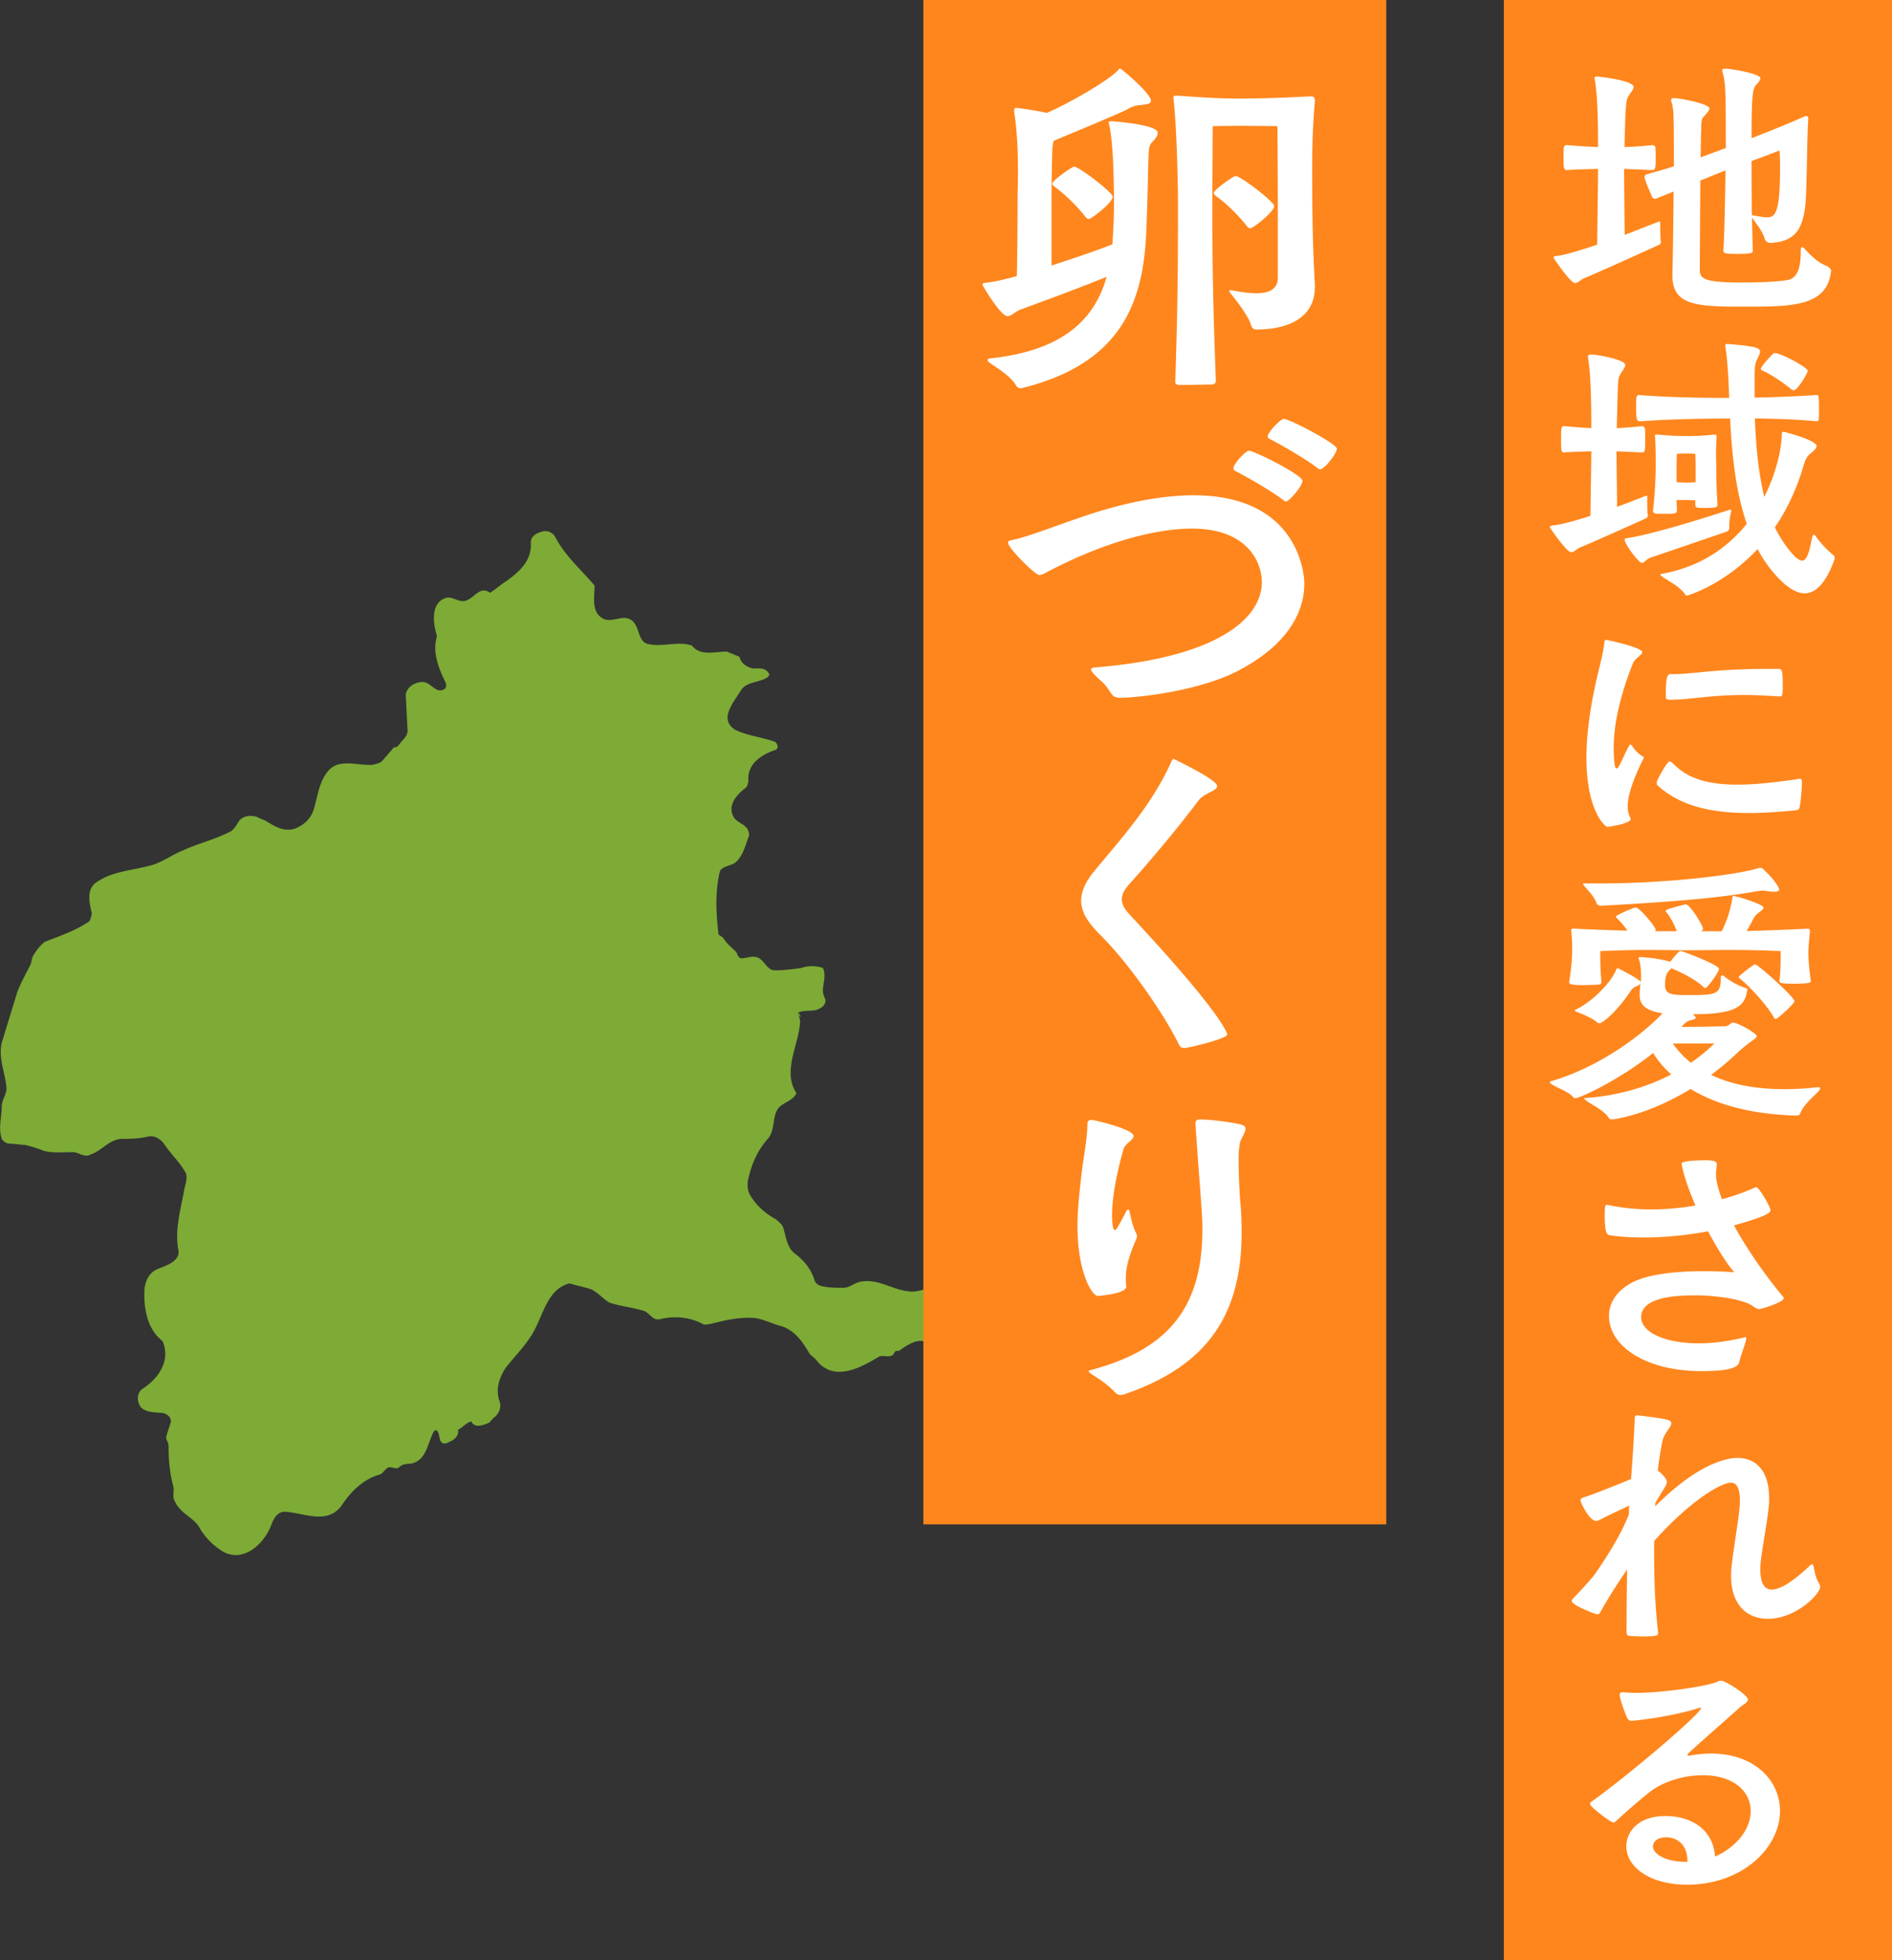 <svg id="Layer_1" data-name="Layer 1" xmlns="http://www.w3.org/2000/svg" viewBox="0 0 452.53 468.83"><rect x="0" y="0" width="452.53" height="468.83" fill="#333333" stroke="none"/><defs><clipPath id="clippath"><rect y="127" width="233" height="245" fill="none" stroke-width="0"/></clipPath><style>.cls-1,.cls-4{fill:#ff861d;stroke-width:0}.cls-4{fill:#fff}</style></defs><g clip-path="url(#clippath)"><path d="M97.25 175.69c.21-.21.36-.45.48-.72-.48.9-.84 1.53-1.55 2.24-.54.51-1.08 1.79-1.94 1.53l-2.6 3.02c-.69.87-1.55.87-2.42 1.17-3.73.3-8.34-1.74-10.93 1.73-2 2.6-2.3 5.74-3.17 8.64-.57 2.3-2.3 4.04-4.6 4.9-2.6.87-4.9-.57-7.2-2-.87-.3-1.43-.57-2-.87-1.43-.3-2.87-.3-4.03.87-.57.87-1.14 2-2 2.6-3.73 2-7.77 2.87-11.5 4.61-2.3.87-4.6 2.6-7.2 3.44-4.9 1.44-10.07 1.44-14.07 4.61-1.73 1.74-1.14 4.61-.57 6.91 0 .57-.3 1.43-.57 2-3.44 2.3-6.9 3.44-10.64 4.9-1.14.87-2 2-2.87 3.44-.3.57-.3 1.44-.57 2-1.14 2.3-2.3 4.31-3.17 6.61-1.14 3.74-2.3 7.48-3.44 11.21-1.43 4.04.57 7.78.87 11.78 0 1.44-1.14 2.87-1.14 4.31 0 2.6-.87 5.17 0 7.78.3.57 1.14 1.14 1.73 1.14 1.14 0 2.6.3 3.73.3 1.43.3 3.17.87 4.6 1.44 2.3.57 4.6.3 6.9.3 1.43 0 2.87 1.44 4.3.57 2.6-.87 4.3-3.44 7.2-3.74 2.3 0 4.3 0 6.6-.57 1.43-.3 2.87.57 3.73 1.73 1.73 2.6 3.73 4.31 5.17 6.91.57 1.14 0 2.6-.3 4.04-.87 4.9-2.3 9.51-1.43 14.39.57 2.6-2.6 3.74-4.9 4.6-2 .87-2.87 2.6-3.17 4.61-.3 4.61.57 9.78 4.3 12.65 2 4.61-.87 8.91-4.9 11.51-1.43 1.14-1.14 3.17-.3 4.31 1.43 1.43 3.44 1.14 5.47 1.43.87.3 1.73.87 1.73 2-.3 1.14-.87 2.6-1.14 3.74 0 .57.57 1.43.57 2 0 3.44.3 6.61 1.14 9.78.3 1.14-.3 2.3.3 3.44.3.57.57 1.14 1.14 1.74 1.43 1.73 3.44 2.6 4.6 4.31 1.43 2.6 3.44 4.6 5.74 6.04 4.9 2.87 10.07-1.73 11.77-6.61.57-1.43 1.43-2.87 3.17-2.87 4.6.3 10.07 3.17 13.5-1.43 2.3-3.44 5.17-6.34 9.2-7.48.87-.3 1.43-1.73 2.3-1.73s1.73.57 2.3 0c1.14-1.14 2.6-.57 3.73-1.14 2.87-1.14 3.17-4.9 4.6-7.48l.57-.3c.87.87.57 2 1.14 2.87.87.87 1.73 0 2.6-.3.87-.57 1.73-1.44 1.43-2.6 1.14-.57 2-1.73 3.17-2 .87 1.74 2.87.87 4.3.3.57-.57.87-1.14 1.43-1.43.87-.87 1.43-2 1.14-3.44-1.14-2.87-.3-5.74 1.43-8.34 2.3-2.87 4.6-5.17 6.33-8.05 2.6-4.31 3.44-10.65 8.9-12.08 1.73.57 3.43.87 5.17 1.43 1.73.87 2.87 2.3 4.3 3.17 2.6.87 5.47 1.14 8.34 2 1.43.57 2 2.3 3.73 2 3.44-.87 7.2-.57 10.34 1.14.57.3 1.13 0 1.73 0 3.44-.87 6.9-1.73 10.64-1.44 2.3.3 4.3 1.44 6.6 2 3.17 1.14 4.9 3.74 6.6 6.61.57.57 1.43 1.14 2 2 4.3 4.61 10.34 1.14 14.67-1.43.87-.3 2 .3 3.17-.3.3-.3.3-.57.57-.87.3-.3.87 0 1.13-.3 2-1.43 5.47-3.74 7.2-.87 1.14 2.3 3.17 3.74 5.74 4.04 2 0 3.73-1.43 4.6-3.17.3-1.43-.57-2.87-.87-4.31v-2c-.3-4.31-4.3-7.21-8.04-8.91-2.3.3-4.3 1.44-6.33 1.14-4.03-.3-7.47-3.17-11.77-2.3-1.43.3-2.6 1.44-4.03 1.44-2 0-4.03 0-5.74-.57-.57-.3-.87-.57-1.14-1.14-.87-2.87-2.6-4.9-4.9-6.61-1.73-1.43-2-4.04-2.6-6.04-.3-.87-1.14-1.44-1.73-2-2.6-1.43-4.9-3.44-6.33-6.04-.57-1.14-.57-2.6-.3-3.74.87-3.74 2.3-6.91 4.9-9.78 1.43-2 .87-4.61 2-6.61.87-1.73 3.73-2 4.6-4.04-3.44-5.17.57-11.51.87-16.99 0-.87-.3-1.44-.57-2.24.6-.09 1.14 2.36 0 0 1.43-.63 2.87-.33 4.3-.63 1.14-.3 2.6-1.14 2.3-2.6-.3-.57-.57-1.44-.57-2 0-1.73.87-3.74 0-5.47a8.03 8.03 0 00-5.17 0c-2 .3-4.3.57-6.33.57-1.73 0-2.3-2-3.73-2.87-1.43-.87-2.87 0-4.3 0-.87-.3-.87-.87-1.13-1.44-1.14-1.14-2.3-2-3.17-3.44-.3-.3-.87-.57-1.14-.87-.57-5.17-.87-9.78.3-14.95.3-1.14 2.3-1.43 3.44-2 2-1.43 2.6-4.04 3.44-6.34.3-.57 0-1.44-.3-2-.87-1.14-2.3-1.43-3.17-2.6-1.73-2.87.57-5.47 2.87-7.21.3-.3.57-1.14.57-1.74-.3-3.74 2.87-6.04 6.33-7.21 1.14-.3.57-1.73 0-2-3.17-1.14-6.6-1.44-9.5-2.87-4.03-2.6-.3-6.61 1.43-9.51 1.43-2 4.03-1.74 6.04-2.87.57-.3.87-.87.57-1.14-.87-1.43-2.3-1.14-3.73-1.14-1.43-.3-2.87-1.14-3.29-2.81l-3.02-1.23c-2.87 0-6.33 1.14-8.33-1.43-3.17-1.14-6.6.3-10.07-.3-2.87-.3-2.3-3.74-4.03-5.47-2-2-4.6.3-6.9-.57-3.17-1.44-2.3-5.17-2.3-8.05-3.17-3.74-7.2-7.21-9.5-11.78-.57-.87-1.73-1.43-2.87-1.14-1.43.3-2.87 1.14-2.87 2.6.3 4.31-2.6 6.91-5.74 9.21-1.43.87-2.6 2-4.03 2.87-2.3-1.74-3.73 1.14-5.47 1.74-1.73.87-3.17-.87-4.9-.57-4.03 1.14-3.17 6.34-2.3 9.21-1.14 3.74.3 7.48 2 10.95.3.57.3 1.43-.3 1.74-2 1.14-3.17-1.74-5.17-1.74-1.73 0-3.73 1.14-4 3.02l.45 8.88" fill="rgba(144,201,56,.8)" fill-rule="evenodd" stroke-width="0"/></g><rect class="cls-1" x="359.69" width="92.84" height="468.83"/><rect class="cls-1" x="220.85" width="110.72" height="364.62"/><path class="cls-4" d="M397.26 57.91c0 .27-.14.54-.8.81-4.28 1.95-14.8 6.72-17.63 7.86-.79.34-1.45 1.14-2.11 1.14-1.09 0-5.15-5.97-5.15-6.11 0-.34.36-.34.79-.4 1.96-.2 5.66-1.35 9.65-2.68.07-5.97.21-15.78.21-16.99V40.4c-2.54.07-5.08.13-7.47.27-.65 0-.79-.4-.79-2.55 0-1.14 0-2.28.07-2.82.07-.4.36-.6.72-.6 2.46.2 4.93.4 7.47.47 0-5.37-.07-12.36-.79-16.12 0-.13-.07-.2-.07-.34 0-.27.21-.4.51-.4.72 0 8.85.94 8.85 2.49 0 .67-.94 1.61-1.38 2.49-.51.94-.58 3.49-.79 11.89 2.18-.07 3.99-.2 6.67-.47.37 0 .65.2.72.6.07.54.07 1.68.07 2.82 0 2.15-.14 2.55-.8 2.55l-6.75-.27v1.14c0 .88.07 9.47.14 14.64l7.91-3.09c.21-.07.37-.13.44-.13.14 0 .14.13.14.54 0 3.63.14 4.1.14 4.23v.2zm40.69 6.98c-.95 8.19-8.78 8.46-19.95 8.46-11.9 0-17.99-.07-17.99-7.45v-1.01c.07-1.07.21-10.28.29-19.07-4.28 1.74-4.36 1.74-4.43 1.74-.21 0-.51-.07-.65-.34 0 0-1.88-4.1-1.88-4.9 0-.4.29-.54.65-.67 1.96-.54 4.21-1.14 6.38-1.88 0-13.09-.07-13.63-.58-15.37-.07-.2-.07-.34-.07-.47 0-.34.14-.47.65-.47 1.3 0 8.49 1.35 8.49 2.49 0 .67-1.09 1.54-1.67 2.35-.14.27-.29.81-.29 2.68-.07.81-.07 3.29-.14 6.65l4.93-1.81 1.09-.4c0-14.17-.07-15.37-.72-18-.07-.27-.14-.4-.14-.6 0-.27.21-.4.72-.4 1.38 0 8.41 1.21 8.41 2.28 0 .54-.65 1.21-1.02 1.61-.79.94-1.09 2.08-1.09 12.75 4.64-1.81 9.79-3.89 12.55-5.17.21-.07.36-.13.51-.13.29 0 .51.2.51.54v.13c-.36 4.63-.29 18.2-.8 21.42-.72 4.9-2.32 7.99-8.34 8.26-.44 0-1.09-.34-1.3-1.01-.44-1.61-1.6-3.09-3.04-5.04l.21 7.86c0 .54 0 .81-3.85.81-2.83 0-3.19-.13-3.19-.88.29-3.96.44-14.23.51-19.07-1.45.54-3.62 1.41-6.02 2.42-.07 9.4-.14 20.75-.14 21.29.07 2.15.79 3.09 10.3 3.09 4.06 0 8.49-.2 10.74-.6 2.54-.47 3.12-3.49 3.12-6.72 0-.94.07-1.14.29-1.14.14 0 .36.13.51.27 1.16 1.21 3.12 3.43 5.44 4.23.29.13 1.02.6 1.02 1.21v.07h-.01zm-19.01-26.32c0 2.42 0 7.92.07 12.89.07 0 .29.07.44.07 1.38.27 2.46.47 3.19.47 2.03 0 3.12-1.21 3.12-12.08 0-1.61-.07-3.02-.14-3.9-.94.34-3.85 1.48-6.67 2.49v.07zM394.14 123.32c0 .27-.14.54-.79.81-4.34 1.96-12.58 5.67-15.41 6.81-.79.34-1.45 1.15-2.17 1.15-1.01 0-5.06-5.73-5.06-6 0-.34.36-.34.79-.41 2.03-.2 5.35-1.15 8.9-2.29.07-5.06.21-13.09.21-15.45-2.1.07-4.2.13-6.51.27-.58 0-.72-.07-.72-2.63 0-1.21 0-2.5.07-3.04.07-.41.29-.61.65-.61 2.38.2 4.41.41 6.51.47 0-5.33-.07-12.82-.79-16.87v-.13c0-.47.21-.61.65-.61 1.45 0 8.25 1.21 8.25 2.5 0 .67-.87 1.62-1.3 2.5-.44.81-.44 1.01-.72 12.62 1.96-.07 3.4-.2 6.01-.47.36 0 .65.2.72.61.07.54.07 1.82.07 3.04 0 2.57-.14 2.63-.79 2.63l-6.08-.27c0 2.09.14 9.04.14 13.29 2.89-1.08 5.35-2.02 6.65-2.56.21-.07.36-.13.43-.13.14 0 .14.13.14.54 0 3.44.07 3.84.14 4.05v.2zm19.45 2.9c0 .41 0 .74-.79 1.01s-15.69 5.39-18 6.14c-1.01.34-1.52 1.28-2.1 1.28-.72 0-4.12-4.46-4.12-5.6 0-.27.29-.27.72-.34 6.8-1.08 20.83-5.6 24.08-6.68.21-.07.36-.13.43-.13.14 0 .29.13.29.34 0 .07-.07.13-.07.27-.21.81-.43 2.09-.43 3.3v.41zm.07-26.11c-3.61 0-13.52.07-21.4.67-.87 0-.94-.74-.94-3.78 0-2.43.14-2.5.87-2.5 8.17.67 17.72.67 21.4.67l-.21-5.06c-.21-2.76-.36-5.13-.65-6.75-.07-.34-.07-.54-.07-.74 0-.27.07-.34.43-.34h.21c6.65.54 7.67.95 7.67 1.82 0 .67-.72 1.69-1.01 2.63-.21.74-.29 1.35-.29 3.58v4.79c4.34-.07 9.69-.27 14.68-.61.65 0 .72 0 .72 3.64 0 .88 0 1.75-.07 2.22 0 .34-.36.41-.58.41-4.78-.47-10.27-.61-14.68-.67.21 6.14.79 12.82 2.24 18.76.51-1.01 3.9-7.69 4.2-14.91 0-.41.07-.67.43-.67 0 0 7.88 1.96 7.88 3.44 0 .61-.87 1.28-1.52 1.82-.94.74-1.23 1.69-1.66 3.04-1.08 3.71-3.11 9.18-6.8 14.57 1.3 2.76 4.78 7.96 6.51 7.96 1.3 0 1.81-2.63 2.46-5.74.07-.34.21-.47.36-.47s.29.13.36.27c.58.88 2.39 3.1 4.19 4.52.36.27.44.61.44.88 0 .13-.07.2-.07.27-2.03 5.67-4.48 8.09-7.16 8.09-3.98 0-8.9-6.14-11.21-10.59-8.02 8.57-16.71 11.13-16.92 11.13-.14 0-.29-.07-.43-.27-1.23-1.89-3.91-3.17-5.28-4.12-.44-.34-.65-.47-.65-.61s.29-.2.72-.27c9.04-1.69 15.48-6.34 19.96-11.88-2.82-8.23-3.61-17.54-3.98-25.23h-.16zm-2.89 20.71c0 .41-.14.67-2.75.67-2.17 0-2.53 0-2.53-.74v-1.08c-.72 0-1.52-.07-2.24-.07h-2.24c0 .81.07 1.68.07 2.43s-.21.88-2.82.88c-2.38 0-2.89 0-2.89-.74v-.2c.51-3.84.65-9.11.65-10.52 0-1.75 0-3.84-.14-6.75 0-.2-.07-.34-.07-.47 0-.2.14-.27.44-.27h.36c2.1.2 4.41.34 6.73.34s3.91-.07 6.65-.34h.14c.36 0 .44.13.44.47v.2c-.07 1.49-.14 2.7-.14 3.78 0 1.42.07 2.5.07 3.3 0 1.28 0 4.66.29 8.71v.41h-.01zm-5.21-9.51c0-1.21-.07-2.76-.07-2.76s-.72-.07-2.24-.07-2.17.07-2.17.07-.07 1.35-.07 2.9v3.92c.72 0 1.59.07 2.24.07s1.59-.07 2.31-.07v-4.05zm22.77-18.29c-3.4-2.76-6.22-4.12-6.65-4.32-.29-.13-.51-.2-.51-.47 0-.61 2.68-3.44 2.89-3.58.07-.07.14-.2.44-.2 1.45 0 7.88 3.44 7.88 4.25 0 .47-2.38 4.66-3.4 4.66-.14 0-.36-.13-.65-.34zM393.14 181.23c0 .13-.07.34-.21.53-2.83 5.73-3.62 9.05-3.62 11.12 0 1.26.29 2.13.65 2.73.07.13.07.2.07.26 0 1.2-5.58 1.93-5.58 1.93-.44 0-5-3.66-5-16.58 0-6.39 1.16-13.52 2.76-20.18.58-2.53 1.3-5.06 1.52-7.32.07-.53.14-.66.51-.66.14 0 8.55 1.79 8.55 2.93 0 .73-1.74 1.4-2.25 2.73-3.33 8.45-4.57 14.92-4.57 20.24 0 .27 0 4.86.65 4.86.22 0 .51-.33.8-.93.36-.6 1.52-3.33 2.25-4.53.07-.2.14-.26.29-.26.07 0 .14.07.36.2 0 0 .87 1.6 2.53 2.6.21.07.29.2.29.33zm37.84 6.06c0 1.26-.29 4.79-.58 5.92-.07.34-.29.53-.8.6-4.06.4-7.83.66-11.31.66-9.13 0-16.31-1.73-21.6-6.39-.37-.27-.44-.53-.44-.87 0-.66 2.53-5.06 3.04-5.06.29 0 .58.2.87.47 3.34 3.46 7.97 5.06 15.44 5.06 3.99 0 8.7-.47 14.43-1.34.14 0 .29-.07.36-.07.51 0 .58.27.58.73v.27zm-5.5-20.71c-3.12-.2-5.8-.34-8.12-.34-8.55 0-12.9 1.13-17.98 1.13-.58 0-.95-.13-.95-.53v-.73c0-4.46.44-4.86 1.16-4.86h.65c4.64 0 10.22-1.26 22.54-1.26h2.46c.95 0 1.16.13 1.16 4.19 0 2.13-.14 2.4-.72 2.4h-.21zM434.98 260.08c.21 0 .36.07.36.27 0 .13-.07.27-.21.47-.87 1.07-3.75 3.27-4.61 5.61-.07.13-.14.4-1.08.4-11.82-.34-19.81-3.14-25.08-6.35-10.66 6.48-18.66 7.28-18.81 7.28-.21 0-.58-.07-.72-.34-1.29-1.94-4.18-3.21-5.34-4.08-.43-.34-.58-.47-.58-.6s.29-.07.65-.13c8-.6 14.77-2.8 20.18-5.61-2.23-2-3.6-3.87-4.33-5.14-8.93 7.08-17.87 10.82-18.52 10.82-.29 0-.51-.07-.65-.27-.87-1.2-3.82-2.2-5.11-3.07-.21-.13-.43-.34-.43-.47 0-.07.07-.2.36-.27 12.32-3.61 22.55-11.89 26.59-16.23-4.47-.67-5.48-2.27-5.48-4.48 0-.07 0-1.07.21-2.6-.21.27-.65.47-1.22.73-.79.4-.94.73-1.44 1.47-3.1 4.54-6.41 7.28-7.21 7.28a.87.87 0 01-.51-.2c-.79-.87-3.6-2.07-4.9-2.54-.14-.07-.43-.2-.43-.34 0-.07.07-.13.21-.2 4.03-1.87 8.43-6.55 9.58-9.29.21-.4.21-.6.43-.6.29 0 5.19 2.6 5.55 3.27.07-.6.07-1.13.07-1.67 0-.73-.14-2.94-.51-3.74-.07-.13-.07-.27-.07-.34 0-.13.07-.2.43-.2.79.07 3.82.2 6.91 1.07.07 0 .14.07.21.07.87-1.13 2.09-2.6 2.45-2.6.43 0 9.22 3.34 9.22 4.27 0 .67-1.8 3.27-2.88 4.34-.14.13-.29.27-.43.27-.07 0-.21-.07-.36-.2-2.09-2.07-6.12-3.87-7.71-4.54l-.51.53c-.58.6-1.01 1.27-1.01 3.54s1.73 2.34 5.55 2.34c6.27 0 7.78 0 7.78-3.88v-.47c0-.2.14-.34.36-.34.14 0 .29.07.43.2.86.73 3.02 2.14 5.12 2.8.36.07.43.2.43.4 0 .13-.07.27-.07.4-.58 3.67-2.88 5.48-12.97 5.48.72.67.72.73.72.81 0 .34-.58.47-1.37.67-.79.2-1.44.81-1.94 1.41l-.14.13h1.22c2.95 0 8.93-.13 8.93-.13 1.44 0 1.44-.87 2.23-.87 1.22 0 5.62 2.6 5.62 3.14 0 .6-.86 1-1.08 1.2-1.44 1-2.67 2.07-3.75 3.07-1.73 1.67-3.75 3.34-6.05 5.08 4.18 2.01 9.8 3.41 17.51 3.41 2.45 0 5.11-.13 8-.47h.16zm-1.88-25.45c0 .4 0 .67-4.32.67-2.81 0-3.17-.2-3.17-.67v-.13c.14-.87.29-2.33.29-7.01-4.97-.2-8.72-.27-12.04-.27s-6.2.07-9.65.07c-3.96 0-6.77-.07-9.87-.07s-6.49.07-11.6.27c0 3.87.14 5.61.29 7.41 0 .34-.21.53-.65.6-.94.07-2.45.13-3.82.13-2.3 0-3.24-.13-3.24-.67v-.13c.14-.8.72-4.54.72-7.75 0-1.4-.07-2.6-.21-4.27v-.34c0-.27.07-.34.43-.34h.36c5.19.26 9.22.4 12.61.47-.94-1.47-2.09-2.54-2.45-2.94-.14-.13-.29-.26-.29-.4 0-.34 4.25-2.2 4.75-2.2.87 0 4.76 4.61 4.76 5.34 0 .13-.07.2-.14.34h5.19c-.79-2.2-2.09-4.14-2.45-4.48-.14-.13-.21-.27-.21-.34 0-.2.14-.27.43-.4 2.88-.94 4.4-1.2 4.4-1.2.86 0 3.53 4.08 4.03 5.55.07.13.07.27.07.34 0 .13-.07.27-.36.47-.07 0-.07.07-.14.07h4.97c1.52-2.94 2.16-5.68 2.52-7.75.07-.54.07-.67.36-.67.79 0 7.14 2.01 7.14 2.74 0 .34-.43.67-.94 1.07-.72.53-1.08.87-1.52 1.67-.43.81-.94 1.87-1.59 2.88 3.75-.07 8.29-.27 14.48-.54.51 0 .65.13.65.4v.2c-.21 2.41-.36 4.01-.36 5.01 0 2.8.43 5.68.58 6.81v.07zm-50.44-23.32c16.35 0 32.93-2.07 37.97-3.67.14-.07.29-.07.43-.07s.36.07.51.2c.51.34 3.96 3.87 3.96 5.01 0 .34-.43.53-1.22.53-.21 0-.58 0-.94-.07-.94-.13-1.37-.2-1.87-.2-.58 0-1.15.13-2.45.34-9.95 1.73-23.99 2.6-36.1 3.27-.51 0-.94-.2-1.08-.6-.58-1.54-1.66-2.67-2.95-4.14-.14-.2-.29-.34-.29-.47 0-.07.14-.13.51-.13h3.53zm17.44 38.28c.94 1.34 2.3 3.01 4.33 4.61 2.16-1.47 4.03-3.07 5.62-4.61h-9.95zm24.21-6.15c-2.02-3.61-6.7-8.28-8.15-9.35-.14-.13-.29-.27-.29-.4 0-.2 2.74-2.41 3.6-2.88.14-.07.21-.13.36-.13.58 0 9.37 7.75 9.37 8.82 0 .53-3.96 4.21-4.47 4.21-.21 0-.36-.07-.43-.27zM393.18 296c-2.81 0-5.55-.13-8.14-.54-.72-.13-1.22-.47-1.22-4.9 0-2.21.14-2.35.51-2.35.07 0 .29 0 .51.07 3.24.67 6.63 1.01 10.09 1.01s7.14-.34 10.59-.94c-2.81-6.51-3.32-9.87-3.32-10.01 0-.81 5.55-.81 5.69-.81 2.6 0 2.74.47 2.74 1.07 0 .54-.21 1.35-.21 2.28 0 .27 0 2.15 1.44 5.97 2.74-.74 5.41-1.68 7.78-2.75.14-.07.29-.13.43-.13.65 0 3.39 4.7 3.39 5.51 0 .47-.29 1.27-8.72 3.63 3.53 6.51 8.36 13.03 11.74 17.06.14.13.14.27.14.4 0 .88-5.19 2.55-5.91 2.55-.21 0-.43-.07-.79-.27-1.08-.6-1.15-1.01-3.82-1.74-2.67-.74-6.77-1.27-10.81-1.27-5.83 0-12.75.81-12.75 5.24 0 3.63 5.76 6.24 13.77 6.24 4.54 0 8.57-.88 10.66-1.35.21-.07.43-.13.51-.13.14 0 .21.07.21.2 0 .2-.07.4-.14.74-.36 1.41-1.22 3.56-1.52 4.83-.21 1.07-.94 2.35-9.15 2.35-13.04 0-22.04-5.84-22.04-13.23 0-4.03 3.17-7.86 9.51-9.4 4.25-1.01 9.08-1.27 13.11-1.27 3.17 0 5.83.13 7.35.27-1.52-1.68-3.96-5.44-6.27-9.81-5.04.94-10.37 1.48-15.34 1.48zM396.6 390.6c0 .61-.29.82-3.74.82-1.22 0-2.44-.07-3.17-.13-.43-.07-.65-.34-.65-.82 0-5.69.07-10.7.14-15.04-2.95 4.2-5.18 7.99-6.48 10.3-.14.27-.43.41-.72.41s-6.04-2.17-6.04-3.18c0-.2.07-.41.36-.67 1.51-1.56 3.17-3.32 4.75-5.21 0 0 6.04-8.2 8.56-14.9 0-.61 0-1.36.07-2.03-1.22.54-4.53 2.1-7.05 3.38-.36.2-.58.27-.87.27-1.65 0-3.74-4.47-3.74-4.94 0-.34.28-.54.94-.74 2.66-.88 7.33-2.77 11.15-4.33.36-4.74.72-9.89.87-14.42 0-.54.14-.82.65-.82h.14c6.69.82 7.98 1.02 7.98 1.9s-1.65 2.3-2.09 4.07c-.5 2.37-.87 4.81-1.15 7.25l.36.27c.29.2 1.8 1.56 1.8 2.44 0 .2-.07.41-.21.82l-2.51 4.13-.07.88c11.29-11.31 18.34-11.58 19.7-11.58 4.74 0 7.55 3.52 7.55 9.48v1.02c-.14 3.38-1.73 11.38-2.02 14.56-.07.61-.07 1.22-.07 1.76 0 3.32 1.08 4.67 2.73 4.67 2.23 0 5.54-2.37 8.85-5.48.36-.41.65-.54.79-.54.21 0 .36.34.43.82.36 2.03.79 2.98 1.22 3.66.21.34.28.61.28.95 0 1.56-5.68 7.58-12.51 7.58-4.82 0-8.78-3.18-8.78-10.22 0-.82 0-1.69.14-2.57.65-5.56 1.87-12.05 1.95-14.96v-.61c0-2.98-.79-4.2-2.16-4.2-2.16 0-9.35 3.93-18.34 13.95v3.59c0 4.87.14 11.11.94 18.22v.27-.05zM404.17 419.92c1.65-.28 3.3-.48 5.02-.48 10.67 0 16.55 6.61 16.55 13.71 0 8.8-8.95 17.66-22.28 17.66-8.52 0-14.47-4.03-14.47-9.2 0-3.2 2.58-7.23 9.39-7.23 5.52 0 11.32 2.73 11.82 9.68 2.93-1.16 8.52-5.05 8.52-10.91 0-4.77-4.23-8.52-11.46-8.52-4.58 0-9.6 1.5-12.97 4.23-4.16 3.41-5.45 4.64-7.95 6.89-.21.14-.36.2-.5.2-.43 0-5.52-3.68-5.52-4.43 0-.2.07-.41.21-.48 9.46-6.75 26.36-21.27 26.36-22.5 0 0-.07-.07-.14-.07-.14 0-.29.07-.57.13-6.73 2.11-15.26 3-15.98 3-.5 0-.64-.14-1-.68-.14-.2-1.79-4.29-1.79-5.52 0-.41.14-.61.64-.61h.43c.79.07 1.72.14 2.72.14 6.52 0 17.7-1.64 19.85-2.79.21-.14.36-.14.57-.14 1.08 0 6.45 3.48 6.45 4.5 0 .75-1.36 1.37-1.79 1.77-2.08 1.91-7.45 6.54-12.39 11.05-.14.14-.29.28-.29.41s.07.2.36.2h.21zm-.57 25.29c0-4.36-2.86-5.73-5.01-5.73-3.23 0-3.23 2.05-3.23 2.18 0 1.91 3.3 3.68 7.74 3.68h.5v-.13zM244.04 92.86c-.38 0-.65-.17-.93-.52-1.49-2.65-5.22-4.62-6.62-5.74-.18-.17-.28-.35-.28-.43 0-.25.18-.35.47-.43 18.38-1.88 25.38-10.1 27.99-19.52-8.68 3.51-17.26 6.59-20.71 7.88-1.12.43-2.05 1.54-2.99 1.54-1.58 0-5.97-7.28-5.97-7.53 0-.43.47-.43 1.12-.52 1.68-.17 4.2-.77 7.09-1.54.09-4.19.18-12.33.18-17.98 0-1.89.09-4.37.09-7.11 0-4.45-.18-9.68-.93-14.3v-.25c0-.43.18-.6.56-.6.09 0 3.82.43 7.28 1.2 6.41-2.81 15.46-8.3 17.05-10.26.18-.25.28-.35.47-.35.28 0 7.37 5.91 7.37 7.71 0 .77-1.02.85-2.51 1.03-1.4.08-2.15.43-3.36 1.12-1.96 1.03-13.99 5.99-17.44 7.45-.09.6-.28 1.37-.28 2.4-.18 5.74-.18 10.02-.18 11.99v15.41c5.6-1.8 11.29-3.77 14.55-5.06.38-5.66.38-7.88.38-9.42 0-5.91-.18-15.41-1.21-19.43 0-.17-.09-.25-.09-.35s0-.25.75-.25c.18 0 11.01.77 11.01 2.74 0 .52-.28 1.2-1.22 2.14-.75.77-.84 1.37-.93 2.57-.18 3.09-.18 9.42-.56 18.5-.65 16.86-5.51 31.94-29.94 37.93h-.19zm15.57-41.01c-3.55-4.45-6.81-6.76-7.37-7.19-.28-.25-.56-.43-.56-.68 0-.85 4.76-4.11 5.22-4.11 1.21 0 9.24 6.16 9.24 7.19 0 1.37-5.04 5.31-5.69 5.31-.28 0-.47-.08-.84-.52zm54.86 17.04c0 5.56-4.2 9.93-14.08 9.93-.56 0-.93-.34-1.21-1.2-.56-1.89-2.99-5.14-4.85-7.45-.18-.25-.28-.43-.28-.52 0-.17.09-.25.38-.25.09 0 .28.08.47.08 1.4.25 3.55.68 5.6.68 2.61 0 5.04-.77 5.13-3.51V48.59c0-5.99-.09-18.41-.09-18.41s-5.78-.08-8.77-.08-6.71.08-6.71.08-.09 16.26-.09 18.92c0 15.49.18 24.14.84 42.12 0 .43-.47.77-1.12.77-1.4 0-4.29.08-6.44.08h-1.31c-.37 0-.84-.17-.84-.77.56-17.21.65-25.86.65-42.72 0-2.91-.18-16.44-1.02-24.49 0-.35-.09-.6-.09-.77 0-.35.18-.43.75-.43h.56c6.62.52 10.44.68 15.02.68s9.51-.17 16.42-.52h.18c.65 0 .93.34.93.94v.25c-.56 6.25-.65 11.3-.65 16.01 0 15.07.28 20.98.65 27.83v.77l-.02.02zm-16.24-14.81c-3.55-4.45-6.81-6.76-7.37-7.19-.28-.25-.56-.43-.56-.68 0-.85 4.76-4.11 5.22-4.11 1.22 0 9.24 6.16 9.24 7.19 0 1.37-5.04 5.31-5.69 5.31-.28 0-.47-.08-.84-.52zM267.96 166.9c-1.29 0-1.75-.35-2.31-1.21-2.03-3.03-1.75-2.08-3.97-4.42-.46-.52-.74-.95-.74-1.13 0-.34.46-.44 1.29-.52 29.44-2.43 39.58-11.96 39.58-20.36 0-4.76-3.42-12.82-16.7-12.82-3.69 0-15.87.52-34.88 10.49-.74.44-1.29.61-1.66.61-1.01 0-7.47-6.5-7.47-7.71 0-.35.27-.52.74-.61 3.87-.69 12.18-4.07 19.47-6.42 8.67-2.77 16.98-4.33 24.18-4.33 24.36 0 26.48 17.85 26.48 21.14 0 7.19-4.43 14.82-15.6 20.71-9.88 5.2-25.01 6.59-28.42 6.59zm38.95-47.31c-2.95-2.25-8.86-5.63-11.44-6.93-.27-.17-.46-.35-.46-.61 0-1.21 3.04-4.24 3.69-4.24 1.29 0 12.83 5.81 12.83 7.19 0 1.3-3.23 4.94-3.87 4.94-.27 0-.46-.09-.74-.34zm8.12-7.71c-2.95-2.25-8.86-5.63-11.44-6.93-.27-.17-.37-.35-.37-.52 0-1.21 3.23-4.24 3.78-4.24 1.48 0 12.74 5.98 12.74 7.11 0 1.21-2.95 4.94-3.97 4.94-.18 0-.46-.09-.74-.34h.01zM291.11 188.02c0 1.21-3.06 1.63-4.45 3.45-5.37 7.16-12.05 15-16.77 20.26-1.12 1.29-1.57 2.32-1.57 3.36 0 1.46.92 2.67 2.22 4.05 22.33 23.97 22.98 28.19 22.98 28.27 0 1.12-9.54 3.28-10.19 3.28-.74 0-1.12-.26-1.48-1.12-4.08-8.1-12.23-19.48-18.44-25.69-2.96-2.93-4.82-5.51-4.82-8.45 0-2.15 1.01-4.57 3.43-7.41 5.74-6.98 13.53-15.43 18.16-25.87.18-.35.28-.6.56-.6 0 0 10.38 4.91 10.38 6.47zM269.39 307.76c0 1.72-6.71 2.23-6.81 2.23-1.38 0-4.87-5.67-4.87-16.73 0-3.86.46-7.89.92-12.01.45-4.12 1.38-8.32 1.47-12.44 0-.69.37-.94.92-.94.73 0 10.11 2.23 10.11 3.86 0 .94-1.93 1.72-2.39 3.09-1.2 4.12-2.76 10.81-2.76 15.87 0 2.14.27 3.51.64 3.51s.46-.08 2.85-4.63c.09-.17.27-.25.37-.25.18 0 .27.17.27.25.27 1.12.82 3.95 1.56 5.24.18.35.27.6.27.86s-.09.52-.18.77c-2.02 4.55-2.48 7.21-2.48 9.18 0 .77 0 1.37.09 2.06v.08zm16.55-38.7v-.35c0-.6.18-.94 1.2-.94 1.93 0 6.62.52 9.29 1.12 1.11.25 1.47.6 1.47 1.12 0 .94-1.11 2.23-1.38 3.6-.18 1.12-.27 2.23-.27 3.35 0 5.07.36 10.47.46 11.07.18 2.23.27 4.46.27 6.61 0 18.45-6.9 31.66-28.04 38.86-.27.08-.64.17-.92.17-.46 0-.92-.17-1.29-.6-1.93-2.06-4.05-3.35-5.52-4.29-.55-.43-.83-.6-.83-.77 0-.25.46-.25 1.01-.43 18.2-4.98 26.2-15.02 26.2-33.54 0-2.06 0-2.75-1.01-15.87l-.64-9.1z"/></svg>